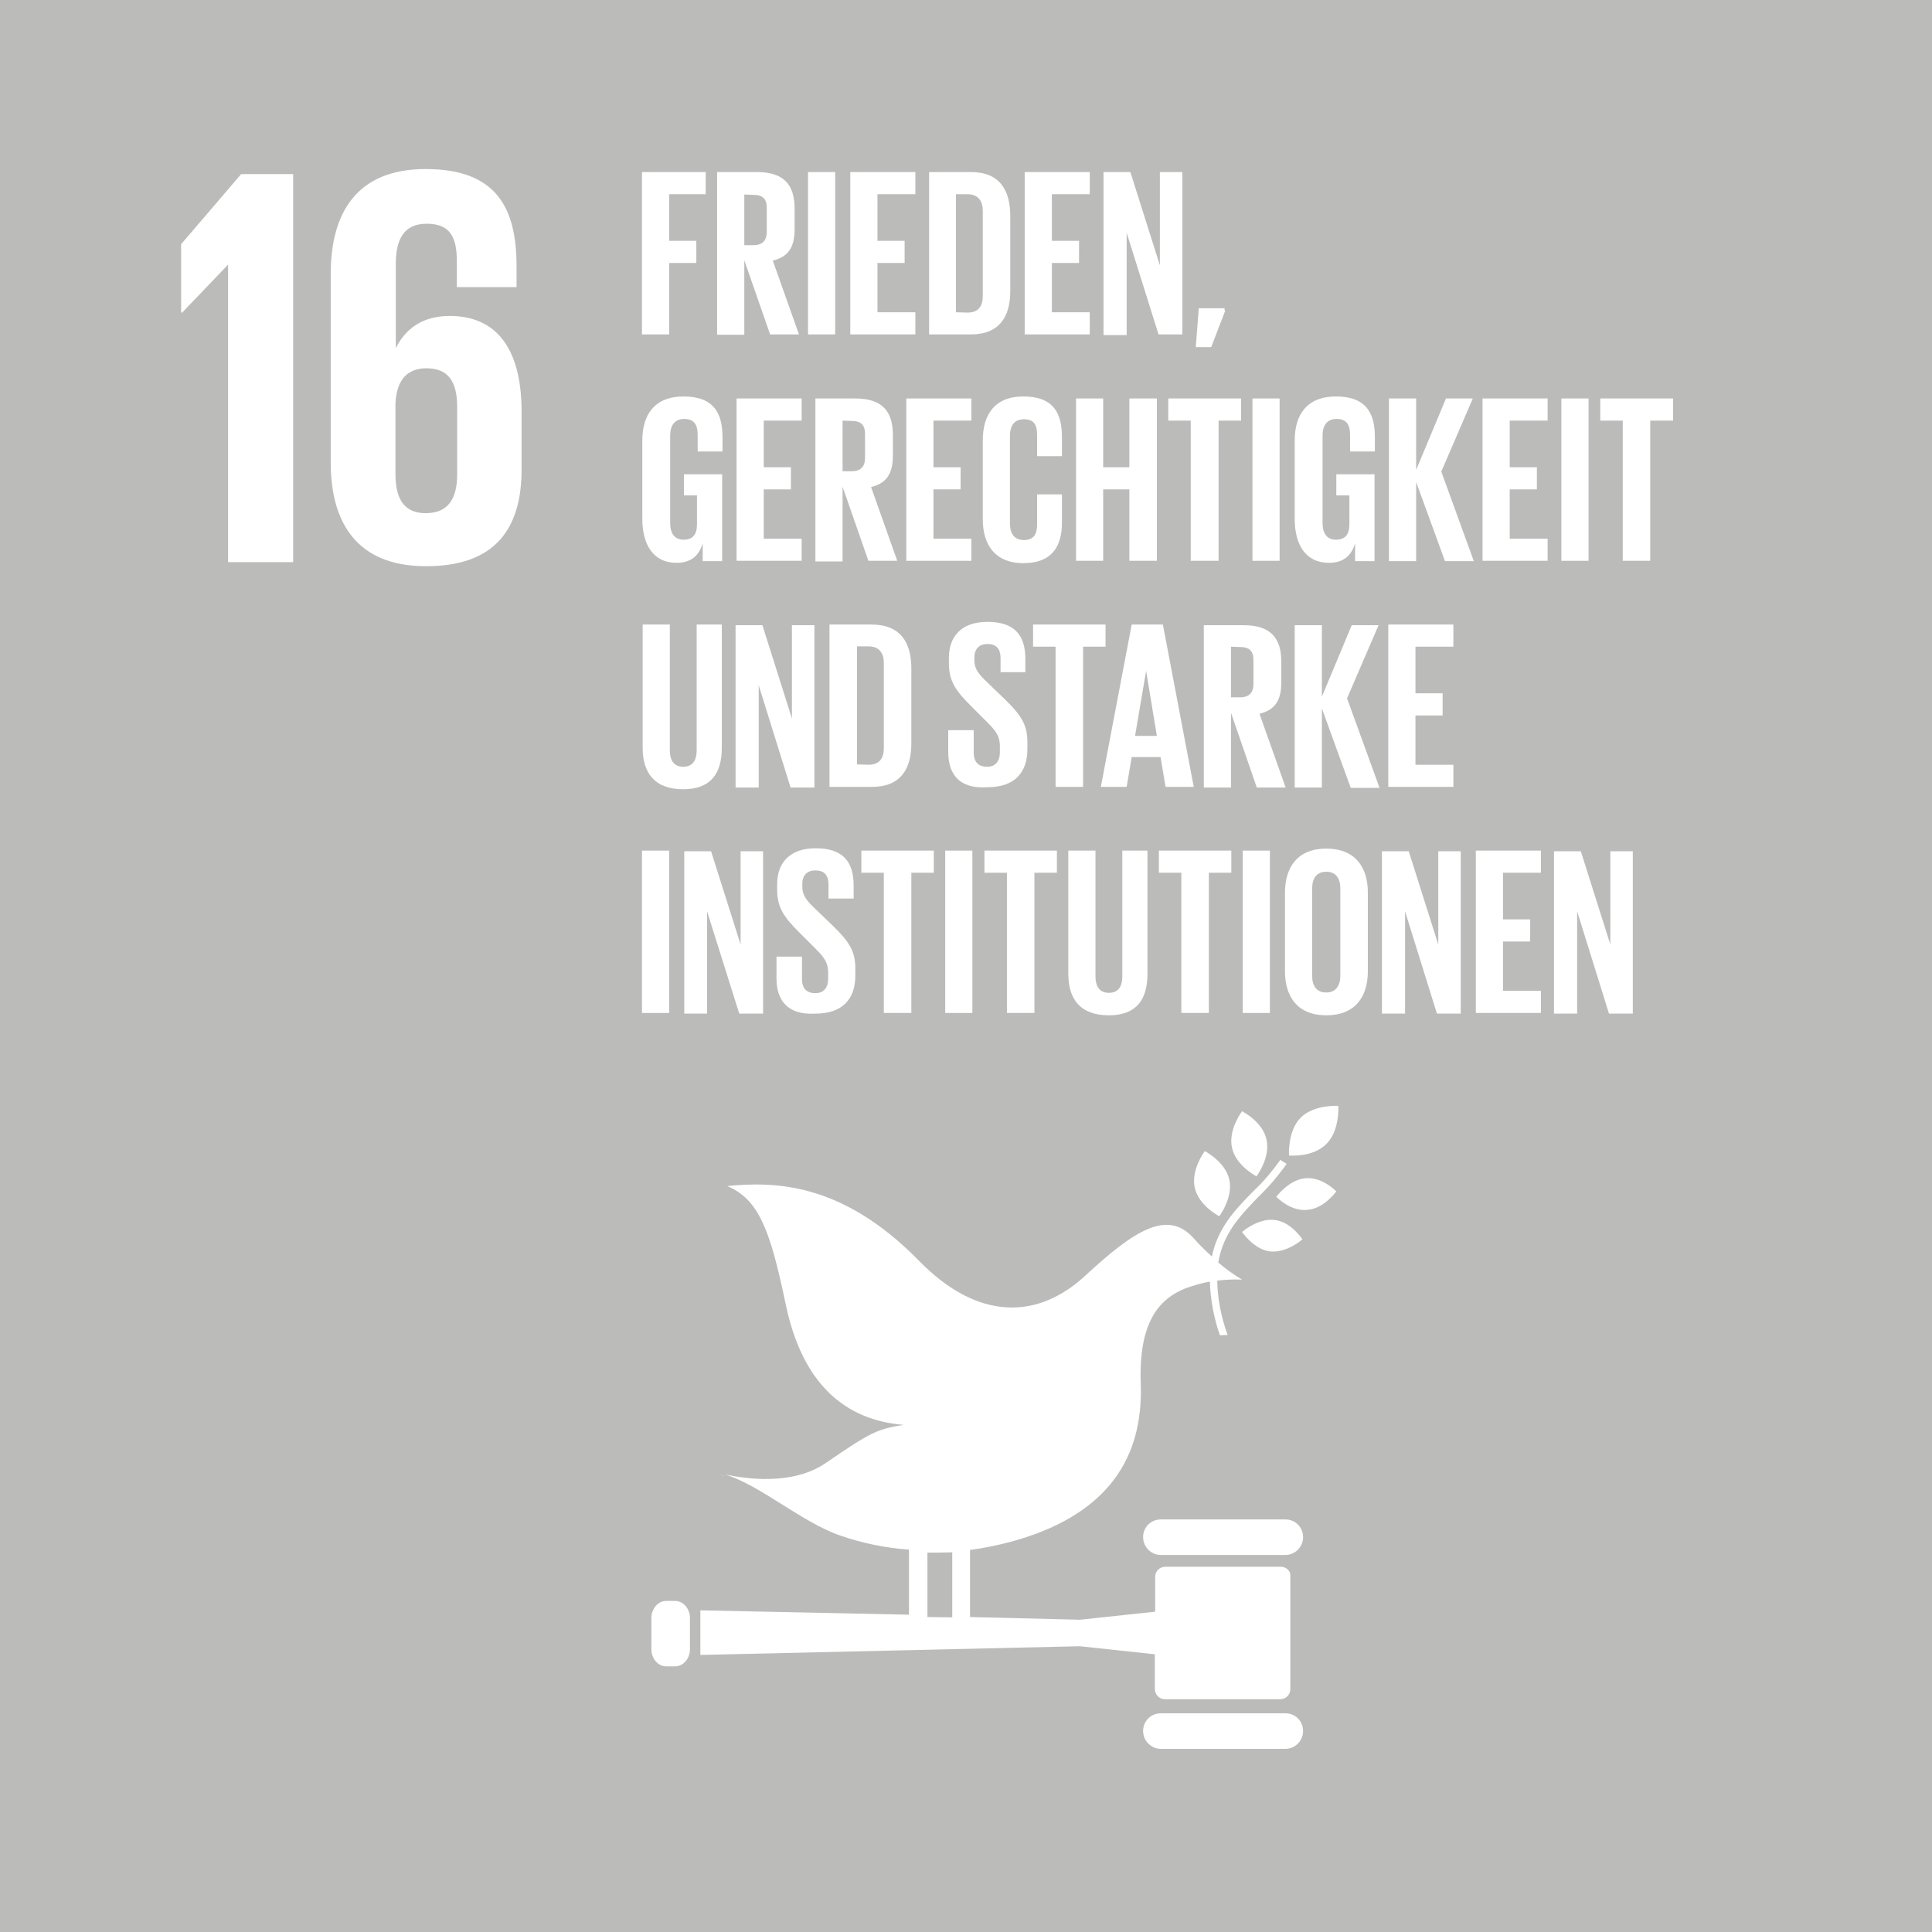 <?xml version="1.0" encoding="utf-8"?>
<!-- Generator: Adobe Illustrator 27.0.1, SVG Export Plug-In . SVG Version: 6.00 Build 0)  -->
<svg version="1.1" id="sdg_16" xmlns="http://www.w3.org/2000/svg" xmlns:xlink="http://www.w3.org/1999/xlink" x="0px" y="0px"
	 viewBox="0 0 576 576" style="enable-background:new 0 0 576 576;" xml:space="preserve">
<style type="text/css">
	.st0{fill:#BBBBBA;}
	.st1{fill:#FFFFFF;}
</style>
<rect id="Rechteck_353" class="st0" width="576" height="576"/>
<g id="sdg_16-2" transform="translate(54.001 50.4)">
	<path id="Pfad_14106" class="st1" d="M0,22.4v20.4h0.3l13.6-14.2H14v88.6h19.4V1.5H17.9L0,22.4z"/>
	<path id="Pfad_14107" class="st1" d="M101.5,89.3v-17c0-18.9-7.6-28.5-21.4-28.5c-8.2,0-13.1,3.8-16,9.4h-0.1V28.3
		c0-7,2.2-12,9.2-12s9,4,9,11.2v7.7h17.8V29c0-17.1-5.7-29-27.1-29C52.3,0,44.6,13.1,44.6,31.3v56.2c0,17.9,7.8,30.9,28.3,30.9
		C93.6,118.5,101.6,107.2,101.5,89.3 M82.3,91c0,7.3-2.7,11.6-9.4,11.6c-6.5,0-9-4.4-9-11.6V69.9c0.3-6.5,3.1-10.5,9.2-10.5
		c6.6,0,9.2,4,9.2,11.6V91L82.3,91z"/>
	<path id="Pfad_14108" class="st1" d="M137.4,0.9h19v6.6h-10.9v13.9h8.1v6.6h-8.1v21.3h-8.1V0.9z"/>
	<path id="Pfad_14109" class="st1" d="M167.9,27.2v22.2h-8.1V0.9h11.9c8.2,0,11.2,4,11.2,10.9v6.2c0,5.3-1.9,8.2-6.5,9.3l7.8,22
		h-8.6L167.9,27.2z M167.9,7.6v15.1h2.7c2.8,0,4-1.5,4-4v-7.1c0-2.7-1.2-3.9-4-3.9L167.9,7.6z"/>
	<path id="Pfad_14110" class="st1" d="M186.9,0.9h8.1v48.4h-8.1V0.9z"/>
	<path id="Pfad_14111" class="st1" d="M199.5,0.9h19.4v6.6h-11.3v13.9h8.1v6.6h-8.1v14.7h11.3v6.6h-19.4V0.9z"/>
	<path id="Pfad_14112" class="st1" d="M247.2,14v22.4c0,7.4-3.1,12.9-11.7,12.9h-12.5V0.9h12.5C244.2,0.9,247.2,6.5,247.2,14z
		 M234.4,42.8c3.4,0,4.6-2,4.6-5V12.4c0-2.8-1.3-4.9-4.6-4.9H231v35.2L234.4,42.8z"/>
	<path id="Pfad_14113" class="st1" d="M251.5,0.9h19.4v6.6h-11.3v13.9h8.1v6.6h-8.1v14.7h11.3v6.6h-19.4V0.9z"/>
	<path id="Pfad_14114" class="st1" d="M281.9,19v30.5H275V0.9h8l8.8,27.8V0.9h6.7v48.4h-7.1L281.9,19z"/>
	<path id="Pfad_14115" class="st1" d="M311.3,42.2l-4.2,10.9h-4.6l0.9-11.6h7.7v0.7L311.3,42.2z"/>
	<path id="Pfad_14116" class="st1" d="M149.7,91h11.6v25.9h-5.8v-5.3c-1.1,3.6-3.4,5.8-7.8,5.8c-7,0-10.2-5.5-10.2-13.1V80.9
		c0-7.6,3.6-13.1,12.3-13.1c9,0,11.6,5,11.6,12.1v4.3h-7.4v-5c0-3-1.1-4.7-4-4.7s-4.2,2-4.2,5v26c0,3,1.2,5,4,5c2.7,0,4-1.5,4-4.6
		v-8.6h-3.9V91H149.7z"/>
	<path id="Pfad_14117" class="st1" d="M165.6,68.4H185V75h-11.3v13.9h8.1v6.6h-8.1v14.7H185v6.6h-19.4V68.4z"/>
	<path id="Pfad_14118" class="st1" d="M197.2,94.7v22.3h-8.1V68.4h11.9c8.2,0,11.2,4,11.2,10.9v6.2c0,5.3-1.9,8.2-6.5,9.3l7.8,22
		h-8.6L197.2,94.7z M197.2,75v15.1h2.7c2.8,0,4-1.5,4-4v-7.1c0-2.7-1.2-3.9-4-3.9L197.2,75L197.2,75z"/>
	<path id="Pfad_14119" class="st1" d="M216.2,68.4h19.4V75h-11.3v13.9h8.1v6.6h-8.1v14.7h11.3v6.6h-19.4V68.4z"/>
	<path id="Pfad_14120" class="st1" d="M239,104.4V80.9c0-7.6,3.5-13.1,12.1-13.1c9,0,11.5,5,11.5,12.1v5.7h-7.4v-6.3
		c0-3-0.9-4.7-3.9-4.7s-4.2,2-4.2,5v26c0,3,1.2,5,4.2,5s3.9-1.9,3.9-4.7V97h7.4v8.4c0,6.9-2.8,12.1-11.5,12.1
		C242.5,117.5,239,111.8,239,104.4z"/>
	<path id="Pfad_14121" class="st1" d="M282.7,95.5h-7.8v21.3h-8.1V68.4h8.1v20.5h7.8V68.4h8.2v48.4h-8.2V95.5z"/>
	<path id="Pfad_14122" class="st1" d="M294.3,68.4H316V75h-6.7v41.8H301V75h-6.7V68.4z"/>
	<path id="Pfad_14123" class="st1" d="M319.4,68.4h8.1v48.4h-8.1V68.4z"/>
	<path id="Pfad_14124" class="st1" d="M344.2,91h11.6v25.9H350v-5.3c-1.1,3.6-3.4,5.8-7.8,5.8c-7,0-10.2-5.5-10.2-13.1V80.9
		c0-7.6,3.6-13.1,12.3-13.1c9,0,11.6,5,11.6,12.1v4.3h-7.4v-5c0-3-1.1-4.7-4-4.7s-4.2,2-4.2,5v26c0,3,1.2,5,4,5c2.7,0,4-1.5,4-4.6
		v-8.6h-3.9V91H344.2z"/>
	<path id="Pfad_14125" class="st1" d="M368.2,93.3v23.6h-8.1V68.4h8.1v21.3l8.9-21.3h8l-9.4,21.8l9.7,26.7h-8.6L368.2,93.3z"/>
	<path id="Pfad_14126" class="st1" d="M388,68.4h19.4V75h-11.3v13.9h8.1v6.6h-8.1v14.7h11.3v6.6H388V68.4z"/>
	<path id="Pfad_14127" class="st1" d="M411.5,68.4h8.1v48.4h-8.1V68.4z"/>
	<path id="Pfad_14128" class="st1" d="M423.1,68.4h21.7V75H438v41.8h-8.2V75h-6.7V68.4z"/>
	<path id="Pfad_14129" class="st1" d="M161.2,135.8v36.7c0,7.6-3.2,12.4-11.5,12.4c-8.6,0-12.1-4.9-12.1-12.4v-36.7h8.1v37.5
		c0,2.8,1.1,4.9,4,4.9c2.8,0,4-1.9,4-4.9v-37.5H161.2z"/>
	<path id="Pfad_14130" class="st1" d="M172.2,153.9v30.5h-6.9v-48.4h8l8.8,27.8v-27.8h6.7v48.4h-7.1L172.2,153.9z"/>
	<path id="Pfad_14131" class="st1" d="M217.7,148.9v22.4c0,7.4-3.1,12.9-11.7,12.9h-12.7v-48.4h12.5
		C214.6,135.8,217.7,141.3,217.7,148.9z M204.9,177.6c3.4,0,4.6-2,4.6-5v-25.4c0-2.8-1.3-4.9-4.6-4.9h-3.4v35.2L204.9,177.6z"/>
	<path id="Pfad_14132" class="st1" d="M228.7,173.8v-6.5h7.6v6.6c0,2.7,1.2,4.3,4,4.3c2.6,0,3.8-1.8,3.8-4.3v-1.9
		c0-2.8-1.1-4.4-3.6-6.9l-4.9-4.9c-4.6-4.6-6.7-7.4-6.7-12.9v-1.6c0-6.1,3.5-10.7,11.5-10.7c8.1,0,11.3,4,11.3,11.1v3.9h-7.4v-4.2
		c0-2.8-1.3-4.2-3.9-4.2c-2.3,0-3.9,1.3-3.9,4v0.9c0,2.7,1.5,4.3,3.9,6.6l5.3,5.1c4.5,4.4,6.6,7.3,6.6,12.5v2.3
		c0,6.6-3.5,11.3-11.9,11.3C231.8,184.9,228.7,180.2,228.7,173.8z"/>
	<path id="Pfad_14133" class="st1" d="M253.9,135.8h21.7v6.6h-6.7v41.8h-8.2v-41.8h-6.7V135.8z"/>
	<path id="Pfad_14134" class="st1" d="M274.2,184.2l9.2-48.4h9.3l9.2,48.4h-8.4l-1.5-8.9h-8.6l-1.5,8.9H274.2z M284.4,169h6.5
		l-3.2-19.4l0,0L284.4,169z"/>
	<path id="Pfad_14135" class="st1" d="M313,162.1v22.3h-8.1v-48.4h11.9c8.2,0,11.2,4,11.2,10.9v6.2c0,5.3-1.9,8.2-6.5,9.3l7.8,22
		h-8.6L313,162.1z M313,142.4v15.1h2.7c2.8,0,4-1.5,4-4v-7.1c0-2.7-1.2-3.9-4-3.9L313,142.4z"/>
	<path id="Pfad_14136" class="st1" d="M340.1,160.8v23.6H332v-48.4h8.1v21.3l8.9-21.3h8l-9.4,21.8l9.7,26.7h-8.6L340.1,160.8z"/>
	<path id="Pfad_14137" class="st1" d="M359.9,135.8h19.4v6.6H368v13.9h8.1v6.6H368v14.7h11.3v6.6h-19.4V135.8z"/>
	<path id="Pfad_14138" class="st1" d="M137.4,203.2h8.1v48.4h-8.1V203.2z"/>
	<path id="Pfad_14139" class="st1" d="M156.8,221.3v30.5H150v-48.4h8l8.8,27.8v-27.8h6.7v48.4h-7.1L156.8,221.3z"/>
	<path id="Pfad_14140" class="st1" d="M177.5,241.3v-6.5h7.6v6.6c0,2.7,1.2,4.3,4,4.3c2.6,0,3.8-1.8,3.8-4.3v-1.9
		c0-2.8-1.1-4.4-3.6-6.9l-4.9-4.9c-4.6-4.6-6.7-7.4-6.7-12.9v-1.6c0-6.1,3.5-10.7,11.5-10.7c8.1,0,11.3,4,11.3,11.1v3.9H193v-4.2
		c0-2.8-1.3-4.2-3.9-4.2c-2.3,0-3.9,1.3-3.9,4v0.9c0,2.7,1.5,4.3,3.9,6.6l5.3,5.1c4.5,4.4,6.6,7.3,6.6,12.5v2.3
		c0,6.6-3.5,11.3-11.9,11.3C180.6,252.3,177.5,247.6,177.5,241.3z"/>
	<path id="Pfad_14141" class="st1" d="M202.7,203.2h21.7v6.6h-6.7v41.8h-8.2v-41.8h-6.7V203.2z"/>
	<path id="Pfad_14142" class="st1" d="M227.8,203.2h8.1v48.4h-8.1V203.2z"/>
	<path id="Pfad_14143" class="st1" d="M239.4,203.2h21.7v6.6h-6.7v41.8h-8.2v-41.8h-6.7V203.2z"/>
	<path id="Pfad_14144" class="st1" d="M288.1,203.2v36.7c0,7.6-3.2,12.4-11.5,12.4c-8.6,0-12.1-4.9-12.1-12.4v-36.7h8.1v37.5
		c0,2.8,1.1,4.9,4,4.9c2.8,0,4-1.9,4-4.9v-37.5H288.1z"/>
	<path id="Pfad_14145" class="st1" d="M291.4,203.2h21.7v6.6h-6.7v41.8h-8.2v-41.8h-6.7V203.2z"/>
	<path id="Pfad_14146" class="st1" d="M316.5,203.2h8.1v48.4h-8.1V203.2z"/>
	<path id="Pfad_14147" class="st1" d="M329.1,239.2v-23.5c0-7.6,3.8-13.1,12.3-13.1c8.6,0,12.4,5.5,12.4,13.1v23.5
		c0,7.6-3.8,13.1-12.4,13.1C332.8,252.3,329.1,246.7,329.1,239.2z M345.6,240.5v-26c0-3-1.3-5-4.2-5s-4.2,2-4.2,5v26
		c0,3,1.3,5,4.2,5S345.6,243.4,345.6,240.5L345.6,240.5z"/>
	<path id="Pfad_14148" class="st1" d="M364.9,221.3v30.5h-6.9v-48.4h8l8.8,27.8v-27.8h6.7v48.4h-7.1L364.9,221.3z"/>
	<path id="Pfad_14149" class="st1" d="M386,203.2h19.4v6.6h-11.3v13.9h8.1v6.6h-8.1V245h11.3v6.6H386V203.2z"/>
	<path id="Pfad_14150" class="st1" d="M416.2,221.3v30.5h-6.9v-48.4h8l8.8,27.8v-27.8h6.7v48.4h-7.1L416.2,221.3z"/>
	<path id="Pfad_14151" class="st1" d="M316.3,280.9c0,0-4.2,5.5-3,10.9s7.3,8.5,7.3,8.5s4.2-5.5,3-10.9
		C322.5,284,316.3,280.9,316.3,280.9"/>
	<path id="Pfad_14152" class="st1" d="M309.5,312.2c0,0,4.2-5.5,3-10.9s-7.3-8.5-7.3-8.5s-4.2,5.5-3,10.9S309.5,312.2,309.5,312.2"
		/>
	<path id="Pfad_14153" class="st1" d="M326.5,306.4c0,0,4.3,4.5,9.3,3.9c5-0.4,8.6-5.5,8.6-5.5s-4.3-4.5-9.3-3.9
		C330.3,301.3,326.5,306.4,326.5,306.4"/>
	<path id="Pfad_14154" class="st1" d="M333.8,282.8c-4,4-3.5,11.3-3.5,11.3s7.1,0.7,11.2-3.5c4-4,3.5-11.3,3.5-11.3
		S337.8,278.8,333.8,282.8"/>
	<path id="Pfad_14155" class="st1" d="M324.7,322.7c5,0.5,9.6-3.6,9.6-3.6s-3.4-5.3-8.4-5.8s-9.6,3.6-9.6,3.6
		S319.9,322.2,324.7,322.7"/>
	<path id="Pfad_14156" class="st1" d="M329.2,402.6h-37.1c-2.9,0-5.2,2.2-5.3,5.1c0,0.1,0,0.1,0,0.2c0,2.9,2.4,5.3,5.3,5.3h37.1
		c2.9,0,5.3-2.4,5.3-5.3c0-2.9-2.2-5.2-5.1-5.3C329.3,402.6,329.2,402.6,329.2,402.6"/>
	<path id="Pfad_14157" class="st1" d="M329.2,460.4h-37.1c-2.9,0-5.2,2.2-5.3,5.1c0,0.1,0,0.1,0,0.2c0,2.9,2.4,5.3,5.3,5.3h37.1
		c2.9,0,5.3-2.4,5.3-5.3c0-2.9-2.2-5.2-5.1-5.3C329.3,460.4,329.2,460.4,329.2,460.4"/>
	<path id="Pfad_14158" class="st1" d="M162.4,389.8c-0.8-0.3-1.7-0.5-2.6-0.7C159.8,389.1,160.8,389.3,162.4,389.8"/>
	<path id="Pfad_14159" class="st1" d="M327.8,416.7h-34.4c-1.6,0-3,1.3-3,3v10.4l-22.4,2.4l-32.8-0.8v-20c4.4-0.6,8.8-1.5,13.1-2.7
		c31.6-8.9,38.4-28.6,37.8-46.7c-0.7-18.3,5.3-25.5,13.6-28.7c2.3-0.8,4.6-1.5,7-1.9c0.2,5.5,1.2,10.9,3,16c0.8,0,1.5-0.1,2.3-0.1
		c-1.9-5.2-3-10.7-3.1-16.2c2.5-0.3,4.9-0.4,7.4-0.3c-2.5-1.5-4.9-3.2-7.1-5.1c1.5-8.8,6.6-14,12-19.6c3.1-3,5.9-6.3,8.4-9.8
		l-1.9-1.2c-2.4,3.4-5.1,6.6-8.1,9.4c-5.3,5.4-10.5,10.8-12.3,19.4c-1.9-1.7-3.7-3.5-5.4-5.4c-7.8-8.8-17.8-2.3-32.1,10.9
		c-14.3,13.4-32.2,13.8-49.8-4.2c-23.2-23.7-43.4-23.6-57.2-22.3c9.4,4,12.8,12.9,17.5,35.5c5,23.6,17.7,34.3,35.1,35.7
		c-8.1,1.3-10.1,2.4-23.1,11.3c-10.1,7-24.3,4.7-30.1,3.5c10.5,3.2,23.1,14.4,34.3,18.2c6.6,2.3,13.5,3.7,20.5,4.2V431l-62.2-1.3
		V443l113.1-2.6l22.4,2.4v10.4c0,1.6,1.3,3,3,3h34.4c1.6,0,3-1.3,3-3v-34.1C330.6,417.7,329.3,416.7,327.8,416.7z M222.5,412.5
		c2.4,0,4.9,0,7.4-0.1v19.4l-7.4-0.1L222.5,412.5z"/>
	<path id="Pfad_14160" class="st1" d="M151.7,441.3c0,2.8-2,5.1-4.4,5.1h-2.7c-2.4,0-4.4-2.3-4.4-5.1V432c0-2.8,2-5.1,4.4-5.1h2.7
		c2.4,0,4.4,2.3,4.4,5.1V441.3z"/>
</g>
</svg>
